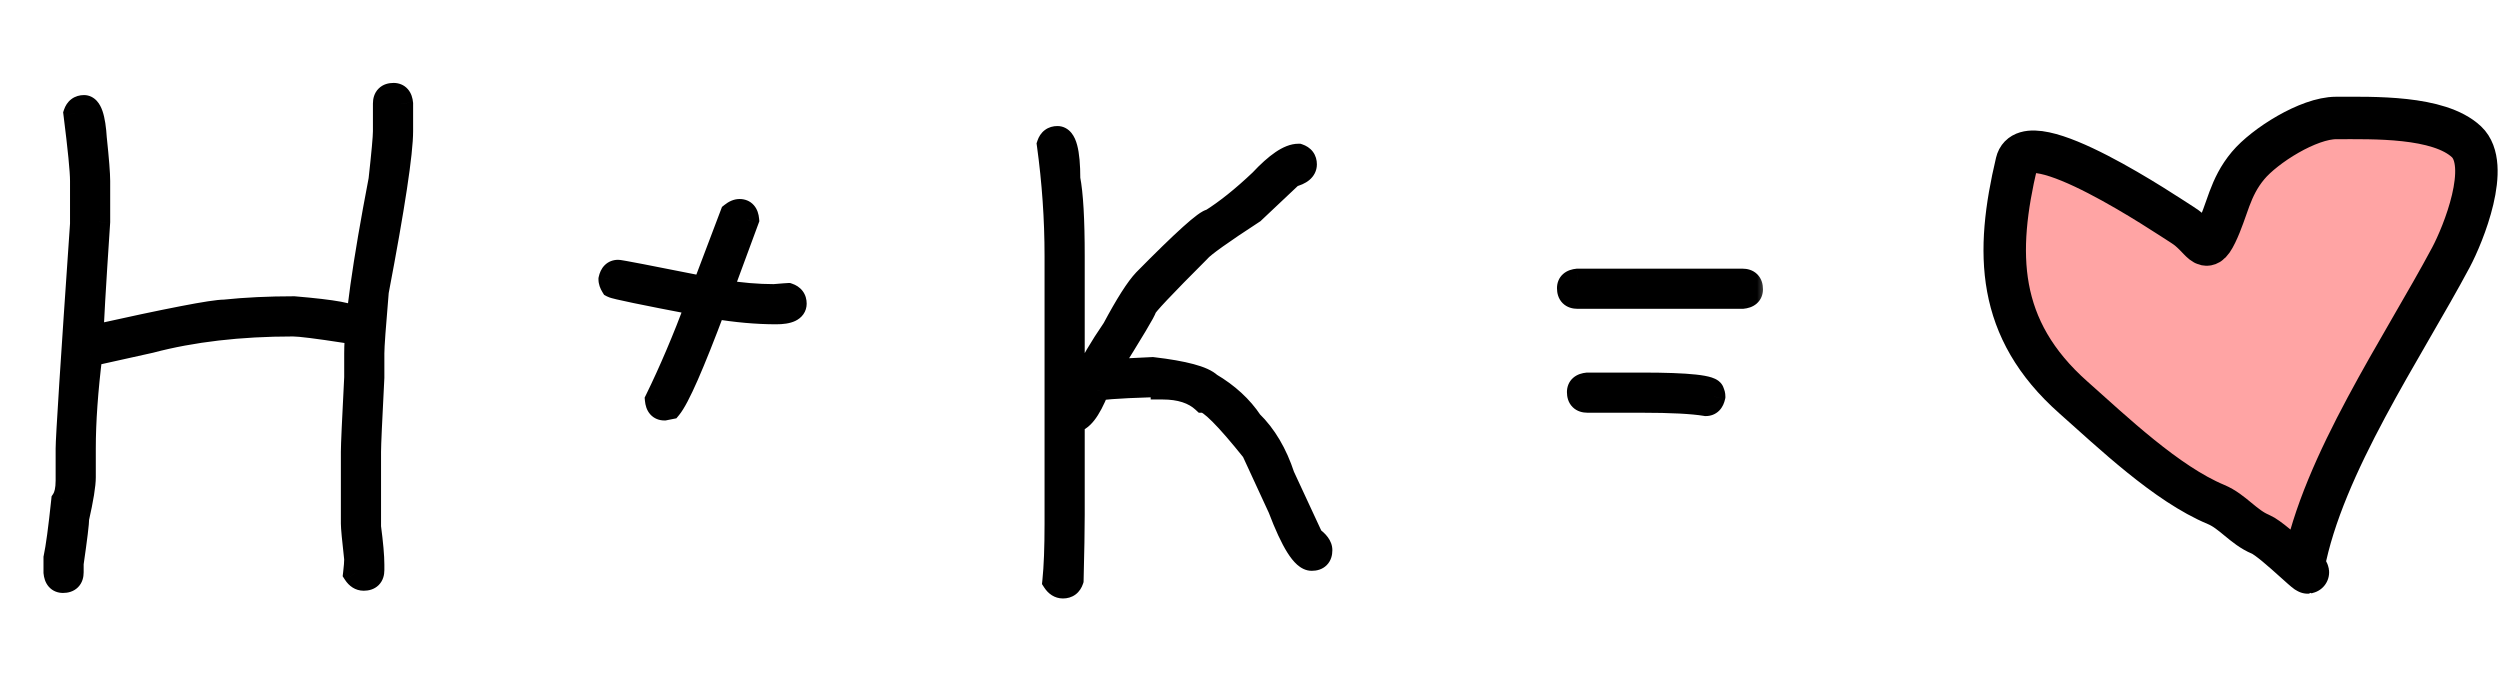 <?xml version="1.0" encoding="UTF-8"?> <svg xmlns="http://www.w3.org/2000/svg" width="106" height="29" viewBox="0 0 106 29" fill="none"><mask id="path-1-outside-1_5418_8180" maskUnits="userSpaceOnUse" x="1" y="3" width="74" height="23" fill="black"><rect fill="white" x="1" y="3" width="74" height="23"></rect><path d="M16.688 4.016C16.883 4.016 16.992 4.141 17.016 4.391V5.562C17.016 6.484 16.672 8.75 15.984 12.359C15.859 13.82 15.797 14.695 15.797 14.984V16.016C15.703 17.828 15.656 18.875 15.656 19.156V22.344C15.75 23.055 15.797 23.586 15.797 23.938V24.172C15.797 24.422 15.672 24.547 15.422 24.547C15.273 24.547 15.148 24.469 15.047 24.312C15.078 24.047 15.094 23.844 15.094 23.703C15 22.867 14.953 22.367 14.953 22.203V19.156C14.953 18.875 15 17.828 15.094 16.016V14.984C15.094 13.664 15.438 11.211 16.125 7.625C16.25 6.492 16.312 5.805 16.312 5.562V4.391C16.312 4.141 16.438 4.016 16.688 4.016ZM3.562 4.531C3.82 4.531 3.977 4.984 4.031 5.891C4.125 6.781 4.172 7.375 4.172 7.672V9.406C3.984 12.219 3.891 13.844 3.891 14.281H3.938C7.164 13.562 9.023 13.203 9.516 13.203C10.414 13.109 11.398 13.062 12.469 13.062C14.156 13.203 15 13.359 15 13.531C15.031 13.586 15.047 13.648 15.047 13.719C15.047 13.914 14.922 14.023 14.672 14.047C13.461 13.859 12.711 13.766 12.422 13.766C10.164 13.766 8.148 14 6.375 14.469L3.844 15.031C3.656 16.547 3.562 17.875 3.562 19.016V20.234C3.562 20.562 3.469 21.141 3.281 21.969C3.281 22.172 3.203 22.812 3.047 23.891V24.266C3.047 24.516 2.922 24.641 2.672 24.641C2.477 24.641 2.367 24.516 2.344 24.266V23.656C2.438 23.227 2.547 22.414 2.672 21.219C2.797 21.031 2.859 20.75 2.859 20.375V19.016C2.859 18.562 3.062 15.391 3.469 9.5V7.672C3.469 7.25 3.375 6.297 3.188 4.812C3.25 4.625 3.375 4.531 3.562 4.531ZM31.359 8.938C31.555 8.938 31.664 9.062 31.688 9.312L30.562 12.359H30.609C31.391 12.484 32.125 12.547 32.812 12.547C33.203 12.516 33.406 12.5 33.422 12.5C33.609 12.562 33.703 12.688 33.703 12.875C33.703 13.125 33.438 13.25 32.906 13.25C32.094 13.25 31.219 13.172 30.281 13.016C29.367 15.453 28.742 16.875 28.406 17.281L28.172 17.328C27.977 17.328 27.867 17.203 27.844 16.953C28.43 15.758 29.008 14.398 29.578 12.875C27.289 12.438 26.086 12.188 25.969 12.125C25.906 12.023 25.875 11.93 25.875 11.844C25.922 11.625 26.031 11.516 26.203 11.516C26.289 11.516 27.508 11.75 29.859 12.219V12.172L31.031 9.078C31.148 8.984 31.258 8.938 31.359 8.938ZM44.836 5.844C45.148 5.844 45.305 6.422 45.305 7.578C45.43 8.219 45.492 9.312 45.492 10.859V16.953H45.539C45.664 16.711 45.727 16.555 45.727 16.484C45.633 16.453 45.586 16.359 45.586 16.203C45.586 16.008 45.711 15.898 45.961 15.875H46.102C46.281 15.43 46.656 14.789 47.227 13.953C47.781 12.914 48.219 12.227 48.539 11.891C50.203 10.203 51.141 9.359 51.352 9.359C52 8.953 52.703 8.391 53.461 7.672C54.133 6.953 54.664 6.594 55.055 6.594C55.242 6.656 55.336 6.781 55.336 6.969C55.336 7.188 55.148 7.344 54.773 7.438C53.781 8.367 53.234 8.883 53.133 8.984C51.789 9.859 51.023 10.406 50.836 10.625C49.32 12.141 48.555 12.953 48.539 13.062C48.539 13.148 48.008 14.039 46.945 15.734L48.867 15.641C50.203 15.797 51.016 16.016 51.305 16.297C52.047 16.734 52.625 17.266 53.039 17.891C53.633 18.469 54.086 19.234 54.398 20.188L55.617 22.812C55.867 22.992 55.992 23.164 55.992 23.328C55.992 23.578 55.867 23.703 55.617 23.703C55.258 23.703 54.805 22.984 54.258 21.547L53.133 19.109C52.008 17.703 51.305 17 51.023 17C50.617 16.625 50.039 16.438 49.289 16.438C49.289 16.391 49.148 16.359 48.867 16.344C47.305 16.391 46.523 16.453 46.523 16.531C46.172 17.406 45.828 17.844 45.492 17.844V21.828C45.492 22.445 45.477 23.367 45.445 24.594C45.383 24.781 45.258 24.875 45.07 24.875C44.922 24.875 44.797 24.797 44.695 24.641C44.758 24.039 44.789 23.227 44.789 22.203V10.859C44.789 9.281 44.68 7.703 44.461 6.125C44.523 5.938 44.648 5.844 44.836 5.844ZM66.891 11.891H73.875C74.125 11.891 74.25 12.016 74.25 12.266C74.25 12.461 74.125 12.57 73.875 12.594H66.891C66.641 12.594 66.516 12.469 66.516 12.219C66.516 12.023 66.641 11.914 66.891 11.891ZM67.312 16.297H69.609C71.609 16.297 72.609 16.406 72.609 16.625C72.641 16.68 72.656 16.742 72.656 16.812C72.609 17.031 72.5 17.141 72.328 17.141C71.758 17.047 70.852 17 69.609 17H67.312C67.062 17 66.938 16.875 66.938 16.625C66.938 16.43 67.062 16.32 67.312 16.297Z"></path></mask><path d="M16.688 4.016C16.883 4.016 16.992 4.141 17.016 4.391V5.562C17.016 6.484 16.672 8.75 15.984 12.359C15.859 13.82 15.797 14.695 15.797 14.984V16.016C15.703 17.828 15.656 18.875 15.656 19.156V22.344C15.75 23.055 15.797 23.586 15.797 23.938V24.172C15.797 24.422 15.672 24.547 15.422 24.547C15.273 24.547 15.148 24.469 15.047 24.312C15.078 24.047 15.094 23.844 15.094 23.703C15 22.867 14.953 22.367 14.953 22.203V19.156C14.953 18.875 15 17.828 15.094 16.016V14.984C15.094 13.664 15.438 11.211 16.125 7.625C16.25 6.492 16.312 5.805 16.312 5.562V4.391C16.312 4.141 16.438 4.016 16.688 4.016ZM3.562 4.531C3.82 4.531 3.977 4.984 4.031 5.891C4.125 6.781 4.172 7.375 4.172 7.672V9.406C3.984 12.219 3.891 13.844 3.891 14.281H3.938C7.164 13.562 9.023 13.203 9.516 13.203C10.414 13.109 11.398 13.062 12.469 13.062C14.156 13.203 15 13.359 15 13.531C15.031 13.586 15.047 13.648 15.047 13.719C15.047 13.914 14.922 14.023 14.672 14.047C13.461 13.859 12.711 13.766 12.422 13.766C10.164 13.766 8.148 14 6.375 14.469L3.844 15.031C3.656 16.547 3.562 17.875 3.562 19.016V20.234C3.562 20.562 3.469 21.141 3.281 21.969C3.281 22.172 3.203 22.812 3.047 23.891V24.266C3.047 24.516 2.922 24.641 2.672 24.641C2.477 24.641 2.367 24.516 2.344 24.266V23.656C2.438 23.227 2.547 22.414 2.672 21.219C2.797 21.031 2.859 20.75 2.859 20.375V19.016C2.859 18.562 3.062 15.391 3.469 9.5V7.672C3.469 7.25 3.375 6.297 3.188 4.812C3.25 4.625 3.375 4.531 3.562 4.531ZM31.359 8.938C31.555 8.938 31.664 9.062 31.688 9.312L30.562 12.359H30.609C31.391 12.484 32.125 12.547 32.812 12.547C33.203 12.516 33.406 12.5 33.422 12.5C33.609 12.562 33.703 12.688 33.703 12.875C33.703 13.125 33.438 13.25 32.906 13.25C32.094 13.25 31.219 13.172 30.281 13.016C29.367 15.453 28.742 16.875 28.406 17.281L28.172 17.328C27.977 17.328 27.867 17.203 27.844 16.953C28.43 15.758 29.008 14.398 29.578 12.875C27.289 12.438 26.086 12.188 25.969 12.125C25.906 12.023 25.875 11.93 25.875 11.844C25.922 11.625 26.031 11.516 26.203 11.516C26.289 11.516 27.508 11.75 29.859 12.219V12.172L31.031 9.078C31.148 8.984 31.258 8.938 31.359 8.938ZM44.836 5.844C45.148 5.844 45.305 6.422 45.305 7.578C45.43 8.219 45.492 9.312 45.492 10.859V16.953H45.539C45.664 16.711 45.727 16.555 45.727 16.484C45.633 16.453 45.586 16.359 45.586 16.203C45.586 16.008 45.711 15.898 45.961 15.875H46.102C46.281 15.43 46.656 14.789 47.227 13.953C47.781 12.914 48.219 12.227 48.539 11.891C50.203 10.203 51.141 9.359 51.352 9.359C52 8.953 52.703 8.391 53.461 7.672C54.133 6.953 54.664 6.594 55.055 6.594C55.242 6.656 55.336 6.781 55.336 6.969C55.336 7.188 55.148 7.344 54.773 7.438C53.781 8.367 53.234 8.883 53.133 8.984C51.789 9.859 51.023 10.406 50.836 10.625C49.32 12.141 48.555 12.953 48.539 13.062C48.539 13.148 48.008 14.039 46.945 15.734L48.867 15.641C50.203 15.797 51.016 16.016 51.305 16.297C52.047 16.734 52.625 17.266 53.039 17.891C53.633 18.469 54.086 19.234 54.398 20.188L55.617 22.812C55.867 22.992 55.992 23.164 55.992 23.328C55.992 23.578 55.867 23.703 55.617 23.703C55.258 23.703 54.805 22.984 54.258 21.547L53.133 19.109C52.008 17.703 51.305 17 51.023 17C50.617 16.625 50.039 16.438 49.289 16.438C49.289 16.391 49.148 16.359 48.867 16.344C47.305 16.391 46.523 16.453 46.523 16.531C46.172 17.406 45.828 17.844 45.492 17.844V21.828C45.492 22.445 45.477 23.367 45.445 24.594C45.383 24.781 45.258 24.875 45.07 24.875C44.922 24.875 44.797 24.797 44.695 24.641C44.758 24.039 44.789 23.227 44.789 22.203V10.859C44.789 9.281 44.68 7.703 44.461 6.125C44.523 5.938 44.648 5.844 44.836 5.844ZM66.891 11.891H73.875C74.125 11.891 74.25 12.016 74.25 12.266C74.25 12.461 74.125 12.57 73.875 12.594H66.891C66.641 12.594 66.516 12.469 66.516 12.219C66.516 12.023 66.641 11.914 66.891 11.891ZM67.312 16.297H69.609C71.609 16.297 72.609 16.406 72.609 16.625C72.641 16.68 72.656 16.742 72.656 16.812C72.609 17.031 72.5 17.141 72.328 17.141C71.758 17.047 70.852 17 69.609 17H67.312C67.062 17 66.938 16.875 66.938 16.625C66.938 16.43 67.062 16.32 67.312 16.297Z" fill="black"></path><path d="M17.016 4.391H17.516V4.367L17.513 4.344L17.016 4.391ZM15.984 12.359L15.493 12.266L15.488 12.291L15.486 12.317L15.984 12.359ZM15.797 16.016L16.296 16.041L16.297 16.029V16.016H15.797ZM15.656 22.344H15.156V22.377L15.161 22.409L15.656 22.344ZM15.047 24.312L14.55 24.254L14.529 24.433L14.628 24.585L15.047 24.312ZM15.094 23.703H15.594V23.675L15.591 23.647L15.094 23.703ZM15.094 16.016L15.593 16.041L15.594 16.029V16.016H15.094ZM16.125 7.625L16.616 7.719L16.62 7.7L16.622 7.68L16.125 7.625ZM4.031 5.891L3.532 5.921L3.533 5.932L3.534 5.943L4.031 5.891ZM4.172 9.406L4.671 9.44L4.672 9.423V9.406H4.172ZM3.891 14.281H3.391V14.781H3.891V14.281ZM3.938 14.281V14.781H3.993L4.046 14.769L3.938 14.281ZM9.516 13.203V13.703H9.542L9.568 13.7L9.516 13.203ZM12.469 13.062L12.51 12.564L12.489 12.562H12.469V13.062ZM15 13.531H14.5V13.664L14.566 13.779L15 13.531ZM14.672 14.047L14.595 14.541L14.657 14.55L14.719 14.545L14.672 14.047ZM6.375 14.469L6.483 14.957L6.493 14.955L6.503 14.952L6.375 14.469ZM3.844 15.031L3.735 14.543L3.391 14.62L3.348 14.97L3.844 15.031ZM3.281 21.969L2.794 21.858L2.781 21.913V21.969H3.281ZM3.047 23.891L2.552 23.819L2.547 23.855V23.891H3.047ZM2.344 24.266H1.844V24.289L1.846 24.312L2.344 24.266ZM2.344 23.656L1.855 23.55L1.844 23.602V23.656H2.344ZM2.672 21.219L2.256 20.941L2.187 21.044L2.175 21.167L2.672 21.219ZM3.469 9.5L3.968 9.534L3.969 9.517V9.5H3.469ZM3.188 4.812L2.713 4.654L2.677 4.762L2.691 4.875L3.188 4.812ZM16.688 4.516C16.683 4.516 16.66 4.515 16.628 4.502C16.594 4.488 16.563 4.465 16.54 4.439C16.498 4.391 16.511 4.366 16.518 4.437L17.513 4.344C17.497 4.165 17.443 3.953 17.292 3.78C17.126 3.59 16.901 3.516 16.688 3.516V4.516ZM16.516 4.391V5.562H17.516V4.391H16.516ZM16.516 5.562C16.516 6.426 16.184 8.639 15.493 12.266L16.476 12.453C17.16 8.861 17.516 6.542 17.516 5.562H16.516ZM15.486 12.317C15.362 13.767 15.297 14.668 15.297 14.984H16.297C16.297 14.722 16.357 13.874 16.483 12.402L15.486 12.317ZM15.297 14.984V16.016H16.297V14.984H15.297ZM15.297 15.99C15.204 17.794 15.156 18.858 15.156 19.156H16.156C16.156 18.892 16.202 17.863 16.296 16.041L15.297 15.99ZM15.156 19.156V22.344H16.156V19.156H15.156ZM15.161 22.409C15.254 23.116 15.297 23.62 15.297 23.938H16.297C16.297 23.552 16.246 22.994 16.152 22.278L15.161 22.409ZM15.297 23.938V24.172H16.297V23.938H15.297ZM15.297 24.172C15.297 24.22 15.285 24.164 15.35 24.1C15.414 24.035 15.47 24.047 15.422 24.047V25.047C15.624 25.047 15.867 24.996 16.057 24.807C16.246 24.617 16.297 24.374 16.297 24.172H15.297ZM15.422 24.047C15.429 24.047 15.44 24.048 15.452 24.052C15.465 24.055 15.475 24.06 15.482 24.064C15.495 24.073 15.487 24.073 15.466 24.04L14.628 24.585C14.795 24.842 15.06 25.047 15.422 25.047V24.047ZM15.543 24.371C15.575 24.1 15.594 23.873 15.594 23.703H14.594C14.594 23.814 14.581 23.994 14.55 24.254L15.543 24.371ZM15.591 23.647C15.495 22.797 15.453 22.332 15.453 22.203H14.453C14.453 22.402 14.505 22.938 14.597 23.759L15.591 23.647ZM15.453 22.203V19.156H14.453V22.203H15.453ZM15.453 19.156C15.453 18.892 15.499 17.863 15.593 16.041L14.594 15.99C14.501 17.794 14.453 18.858 14.453 19.156H15.453ZM15.594 16.016V14.984H14.594V16.016H15.594ZM15.594 14.984C15.594 13.719 15.928 11.31 16.616 7.719L15.634 7.531C14.947 11.112 14.594 13.61 14.594 14.984H15.594ZM16.622 7.68C16.745 6.56 16.812 5.839 16.812 5.562H15.812C15.812 5.77 15.755 6.424 15.628 7.57L16.622 7.68ZM16.812 5.562V4.391H15.812V5.562H16.812ZM16.812 4.391C16.812 4.343 16.824 4.399 16.76 4.463C16.695 4.527 16.64 4.516 16.688 4.516V3.516C16.485 3.516 16.242 3.566 16.053 3.756C15.863 3.945 15.812 4.189 15.812 4.391H16.812ZM3.562 5.031C3.46 5.031 3.391 4.979 3.368 4.954C3.355 4.939 3.372 4.953 3.4 5.034C3.456 5.195 3.506 5.48 3.532 5.921L4.53 5.861C4.502 5.395 4.446 5 4.346 4.708C4.296 4.563 4.222 4.406 4.106 4.279C3.979 4.14 3.794 4.031 3.562 4.031V5.031ZM3.534 5.943C3.628 6.838 3.672 7.406 3.672 7.672H4.672C4.672 7.344 4.622 6.724 4.529 5.838L3.534 5.943ZM3.672 7.672V9.406H4.672V7.672H3.672ZM3.673 9.373C3.486 12.174 3.391 13.822 3.391 14.281H4.391C4.391 13.865 4.483 12.263 4.671 9.44L3.673 9.373ZM3.891 14.781H3.938V13.781H3.891V14.781ZM4.046 14.769C5.658 14.41 6.924 14.142 7.847 13.964C8.793 13.781 9.328 13.703 9.516 13.703V12.703C9.211 12.703 8.57 12.805 7.657 12.982C6.721 13.163 5.444 13.433 3.829 13.793L4.046 14.769ZM9.568 13.7C10.446 13.609 11.413 13.562 12.469 13.562V12.562C11.384 12.562 10.382 12.61 9.464 12.706L9.568 13.7ZM12.427 13.561C13.267 13.631 13.88 13.703 14.276 13.777C14.478 13.814 14.6 13.848 14.661 13.871C14.694 13.884 14.68 13.883 14.649 13.859C14.624 13.839 14.5 13.732 14.5 13.531H15.5C15.5 13.288 15.349 13.138 15.272 13.076C15.188 13.01 15.095 12.967 15.023 12.939C14.873 12.881 14.678 12.834 14.458 12.793C14.011 12.711 13.358 12.635 12.51 12.564L12.427 13.561ZM14.566 13.779C14.558 13.766 14.553 13.752 14.55 13.74C14.547 13.729 14.547 13.721 14.547 13.719H15.547C15.547 13.572 15.513 13.422 15.434 13.283L14.566 13.779ZM14.547 13.719C14.547 13.714 14.548 13.692 14.561 13.659C14.575 13.625 14.597 13.594 14.624 13.571C14.672 13.529 14.696 13.542 14.625 13.549L14.719 14.545C14.898 14.528 15.11 14.475 15.282 14.324C15.473 14.157 15.547 13.933 15.547 13.719H14.547ZM14.748 13.553C13.553 13.368 12.758 13.266 12.422 13.266V14.266C12.663 14.266 13.369 14.351 14.595 14.541L14.748 13.553ZM12.422 13.266C10.13 13.266 8.071 13.503 6.247 13.985L6.503 14.952C8.226 14.497 10.198 14.266 12.422 14.266V13.266ZM6.267 13.981L3.735 14.543L3.952 15.519L6.483 14.957L6.267 13.981ZM3.348 14.97C3.158 16.5 3.062 17.849 3.062 19.016H4.062C4.062 17.901 4.154 16.594 4.34 15.093L3.348 14.97ZM3.062 19.016V20.234H4.062V19.016H3.062ZM3.062 20.234C3.062 20.5 2.982 21.027 2.794 21.858L3.769 22.079C3.956 21.254 4.062 20.625 4.062 20.234H3.062ZM2.781 21.969C2.781 22.126 2.711 22.721 2.552 23.819L3.542 23.962C3.695 22.904 3.781 22.218 3.781 21.969H2.781ZM2.547 23.891V24.266H3.547V23.891H2.547ZM2.547 24.266C2.547 24.314 2.535 24.258 2.6 24.193C2.664 24.129 2.72 24.141 2.672 24.141V25.141C2.874 25.141 3.117 25.09 3.307 24.9C3.496 24.711 3.547 24.468 3.547 24.266H2.547ZM2.672 24.141C2.676 24.141 2.699 24.141 2.731 24.155C2.765 24.169 2.796 24.191 2.82 24.218C2.861 24.265 2.848 24.29 2.842 24.219L1.846 24.312C1.863 24.491 1.916 24.703 2.067 24.876C2.234 25.067 2.458 25.141 2.672 25.141V24.141ZM2.844 24.266V23.656H1.844V24.266H2.844ZM2.832 23.763C2.933 23.302 3.044 22.463 3.169 21.271L2.175 21.167C2.049 22.365 1.942 23.151 1.855 23.55L2.832 23.763ZM3.088 21.496C3.293 21.188 3.359 20.79 3.359 20.375H2.359C2.359 20.71 2.301 20.874 2.256 20.941L3.088 21.496ZM3.359 20.375V19.016H2.359V20.375H3.359ZM3.359 19.016C3.359 18.585 3.56 15.442 3.968 9.534L2.97 9.466C2.565 15.34 2.359 18.54 2.359 19.016H3.359ZM3.969 9.5V7.672H2.969V9.5H3.969ZM3.969 7.672C3.969 7.212 3.87 6.225 3.684 4.75L2.691 4.875C2.88 6.369 2.969 7.288 2.969 7.672H3.969ZM3.662 4.971C3.669 4.948 3.666 4.973 3.628 5.002C3.61 5.015 3.592 5.023 3.577 5.028C3.563 5.032 3.557 5.031 3.562 5.031V4.031C3.383 4.031 3.193 4.078 3.028 4.202C2.865 4.324 2.768 4.49 2.713 4.654L3.662 4.971ZM31.688 9.312L32.157 9.486L32.196 9.379L32.185 9.266L31.688 9.312ZM30.562 12.359L30.093 12.186L29.845 12.859H30.562V12.359ZM30.609 12.359L30.688 11.866L30.649 11.859H30.609V12.359ZM32.812 12.547V13.047H32.833L32.852 13.045L32.812 12.547ZM33.422 12.5L33.58 12.026L33.503 12H33.422V12.5ZM30.281 13.016L30.363 12.522L29.958 12.455L29.813 12.84L30.281 13.016ZM28.406 17.281L28.504 17.771L28.678 17.737L28.792 17.6L28.406 17.281ZM28.172 17.328V17.828H28.221L28.27 17.818L28.172 17.328ZM27.844 16.953L27.395 16.733L27.333 16.86L27.346 17L27.844 16.953ZM29.578 12.875L30.046 13.05L30.254 12.495L29.672 12.384L29.578 12.875ZM25.969 12.125L25.543 12.387L25.614 12.502L25.733 12.566L25.969 12.125ZM25.875 11.844L25.386 11.739L25.375 11.791V11.844H25.875ZM29.859 12.219L29.762 12.709L30.359 12.828V12.219H29.859ZM29.859 12.172L29.392 11.995L29.359 12.08V12.172H29.859ZM31.031 9.078L30.719 8.688L30.612 8.773L30.564 8.901L31.031 9.078ZM31.359 9.438C31.355 9.438 31.332 9.437 31.3 9.424C31.266 9.409 31.235 9.387 31.212 9.361C31.17 9.313 31.183 9.288 31.19 9.359L32.185 9.266C32.169 9.087 32.115 8.875 31.964 8.702C31.798 8.512 31.573 8.438 31.359 8.438V9.438ZM31.218 9.139L30.093 12.186L31.032 12.533L32.157 9.486L31.218 9.139ZM30.562 12.859H30.609V11.859H30.562V12.859ZM30.53 12.853C31.334 12.982 32.095 13.047 32.812 13.047V12.047C32.155 12.047 31.447 11.987 30.688 11.866L30.53 12.853ZM32.852 13.045C33.047 13.03 33.195 13.018 33.296 13.01C33.347 13.006 33.385 13.004 33.411 13.002C33.424 13.001 33.433 13 33.438 13C33.452 12.999 33.439 13 33.422 13V12C33.389 12 33.303 12.007 33.219 12.013C33.117 12.021 32.968 12.033 32.773 12.049L32.852 13.045ZM33.264 12.974C33.287 12.982 33.261 12.979 33.233 12.941C33.219 12.923 33.211 12.905 33.207 12.89C33.203 12.876 33.203 12.87 33.203 12.875H34.203C34.203 12.695 34.157 12.506 34.033 12.341C33.91 12.178 33.745 12.081 33.58 12.026L33.264 12.974ZM33.203 12.875C33.203 12.844 33.213 12.795 33.245 12.75C33.274 12.71 33.301 12.699 33.291 12.704C33.28 12.709 33.246 12.722 33.177 12.733C33.11 12.743 33.021 12.75 32.906 12.75V13.75C33.195 13.75 33.483 13.719 33.717 13.609C33.84 13.551 33.966 13.462 34.061 13.328C34.16 13.189 34.203 13.031 34.203 12.875H33.203ZM32.906 12.75C32.126 12.75 31.278 12.675 30.363 12.522L30.199 13.509C31.159 13.669 32.062 13.75 32.906 13.75V12.75ZM29.813 12.84C29.357 14.055 28.976 15.01 28.669 15.709C28.352 16.43 28.137 16.822 28.021 16.963L28.792 17.6C29.011 17.334 29.277 16.812 29.585 16.111C29.902 15.388 30.291 14.414 30.749 13.191L29.813 12.84ZM28.308 16.791L28.074 16.838L28.27 17.818L28.504 17.771L28.308 16.791ZM28.172 16.828C28.176 16.828 28.199 16.829 28.231 16.842C28.265 16.856 28.296 16.879 28.32 16.905C28.361 16.953 28.348 16.977 28.342 16.907L27.346 17C27.363 17.179 27.416 17.391 27.567 17.564C27.734 17.754 27.958 17.828 28.172 17.828V16.828ZM28.293 17.173C28.887 15.96 29.472 14.586 30.046 13.05L29.11 12.7C28.544 14.211 27.972 15.555 27.395 16.733L28.293 17.173ZM29.672 12.384C28.528 12.165 27.658 11.994 27.061 11.87C26.762 11.808 26.534 11.758 26.375 11.72C26.296 11.702 26.238 11.687 26.199 11.676C26.141 11.66 26.163 11.662 26.204 11.684L25.733 12.566C25.804 12.604 25.889 12.627 25.928 12.639C25.986 12.655 26.06 12.673 26.145 12.694C26.317 12.734 26.555 12.786 26.857 12.849C27.463 12.975 28.339 13.147 29.484 13.366L29.672 12.384ZM26.395 11.863C26.38 11.838 26.374 11.824 26.373 11.82C26.372 11.817 26.375 11.826 26.375 11.844H25.375C25.375 12.051 25.45 12.236 25.543 12.387L26.395 11.863ZM26.364 11.948C26.376 11.893 26.383 11.914 26.346 11.951C26.325 11.972 26.298 11.99 26.267 12.002C26.237 12.014 26.214 12.016 26.203 12.016V11.016C26.001 11.016 25.798 11.085 25.639 11.244C25.492 11.391 25.421 11.575 25.386 11.739L26.364 11.948ZM26.203 12.016C26.165 12.016 26.147 12.01 26.21 12.02C26.251 12.027 26.311 12.037 26.392 12.052C26.552 12.08 26.783 12.124 27.087 12.182C27.695 12.299 28.586 12.475 29.762 12.709L29.957 11.728C28.781 11.494 27.887 11.318 27.276 11.2C26.971 11.142 26.735 11.097 26.568 11.067C26.486 11.053 26.418 11.041 26.367 11.033C26.337 11.028 26.263 11.016 26.203 11.016V12.016ZM30.359 12.219V12.172H29.359V12.219H30.359ZM30.327 12.349L31.499 9.255L30.564 8.901L29.392 11.995L30.327 12.349ZM31.344 9.469C31.376 9.443 31.394 9.434 31.398 9.432C31.401 9.431 31.387 9.438 31.359 9.438V8.438C31.101 8.438 30.884 8.556 30.719 8.688L31.344 9.469ZM45.305 7.578H44.805V7.626L44.814 7.674L45.305 7.578ZM45.492 16.953H44.992V17.453H45.492V16.953ZM45.539 16.953V17.453H45.844L45.983 17.182L45.539 16.953ZM45.727 16.484H46.227V16.124L45.885 16.01L45.727 16.484ZM45.961 15.875V15.375H45.938L45.914 15.377L45.961 15.875ZM46.102 15.875V16.375H46.439L46.565 16.062L46.102 15.875ZM47.227 13.953L47.64 14.235L47.655 14.213L47.668 14.189L47.227 13.953ZM48.539 11.891L48.183 11.54L48.177 11.546L48.539 11.891ZM51.352 9.359V9.859H51.495L51.617 9.783L51.352 9.359ZM53.461 7.672L53.805 8.035L53.816 8.024L53.826 8.013L53.461 7.672ZM55.055 6.594L55.213 6.119L55.136 6.094H55.055V6.594ZM54.773 7.438L54.652 6.952L54.526 6.984L54.432 7.073L54.773 7.438ZM53.133 8.984L53.406 9.403L53.449 9.375L53.486 9.338L53.133 8.984ZM50.836 10.625L51.19 10.979L51.203 10.965L51.216 10.95L50.836 10.625ZM48.539 13.062L48.044 12.992L48.039 13.027V13.062H48.539ZM46.945 15.734L46.522 15.469L46.013 16.28L46.97 16.234L46.945 15.734ZM48.867 15.641L48.925 15.144L48.884 15.139L48.843 15.141L48.867 15.641ZM51.305 16.297L50.956 16.655L50.999 16.697L51.051 16.728L51.305 16.297ZM53.039 17.891L52.622 18.167L52.652 18.212L52.69 18.249L53.039 17.891ZM54.398 20.188L53.923 20.343L53.932 20.371L53.945 20.398L54.398 20.188ZM55.617 22.812L55.164 23.023L55.219 23.142L55.325 23.218L55.617 22.812ZM54.258 21.547L54.725 21.369L54.719 21.353L54.712 21.337L54.258 21.547ZM53.133 19.109L53.587 18.9L53.561 18.845L53.523 18.797L53.133 19.109ZM51.023 17L50.684 17.367L50.828 17.5H51.023V17ZM49.289 16.438H48.789V16.938H49.289V16.438ZM48.867 16.344L48.895 15.845L48.874 15.843L48.852 15.844L48.867 16.344ZM46.523 16.531L46.987 16.718L47.023 16.628V16.531H46.523ZM45.492 17.844V17.344H44.992V17.844H45.492ZM45.445 24.594L45.92 24.752L45.943 24.681L45.945 24.607L45.445 24.594ZM44.695 24.641L44.198 24.589L44.18 24.765L44.276 24.913L44.695 24.641ZM44.461 6.125L43.987 5.967L43.95 6.078L43.966 6.194L44.461 6.125ZM44.836 6.344C44.734 6.344 44.669 6.287 44.653 6.267C44.648 6.262 44.674 6.294 44.705 6.408C44.765 6.631 44.805 7.011 44.805 7.578H45.805C45.805 6.989 45.766 6.501 45.67 6.147C45.623 5.971 45.551 5.787 45.429 5.637C45.296 5.473 45.094 5.344 44.836 5.344V6.344ZM44.814 7.674C44.929 8.262 44.992 9.313 44.992 10.859H45.992C45.992 9.312 45.931 8.175 45.795 7.482L44.814 7.674ZM44.992 10.859V16.953H45.992V10.859H44.992ZM45.492 17.453H45.539V16.453H45.492V17.453ZM45.983 17.182C46.049 17.055 46.104 16.939 46.144 16.84C46.175 16.763 46.227 16.626 46.227 16.484H45.227C45.227 16.437 45.236 16.41 45.233 16.42C45.232 16.425 45.227 16.44 45.215 16.469C45.193 16.526 45.154 16.609 45.095 16.724L45.983 17.182ZM45.885 16.01C45.922 16.023 45.962 16.044 45.997 16.076C46.032 16.107 46.055 16.14 46.068 16.167C46.092 16.215 46.086 16.239 46.086 16.203H45.086C45.086 16.428 45.16 16.822 45.568 16.959L45.885 16.01ZM46.086 16.203C46.086 16.207 46.085 16.23 46.072 16.262C46.058 16.297 46.035 16.328 46.009 16.351C45.961 16.393 45.937 16.38 46.008 16.373L45.914 15.377C45.735 15.394 45.523 15.447 45.35 15.598C45.16 15.765 45.086 15.989 45.086 16.203H46.086ZM45.961 16.375H46.102V15.375H45.961V16.375ZM46.565 16.062C46.724 15.67 47.072 15.066 47.64 14.235L46.813 13.671C46.24 14.512 45.839 15.19 45.638 15.688L46.565 16.062ZM47.668 14.189C48.224 13.147 48.633 12.516 48.901 12.236L48.177 11.546C47.804 11.937 47.339 12.681 46.785 13.718L47.668 14.189ZM48.895 12.242C49.725 11.4 50.367 10.776 50.825 10.364C51.055 10.157 51.229 10.011 51.353 9.921C51.416 9.874 51.455 9.85 51.475 9.839C51.515 9.818 51.458 9.859 51.352 9.859V8.859C51.192 8.859 51.06 8.927 51.002 8.958C50.924 9 50.842 9.055 50.761 9.115C50.598 9.235 50.395 9.406 50.156 9.621C49.676 10.053 49.017 10.694 48.183 11.54L48.895 12.242ZM51.617 9.783C52.302 9.354 53.031 8.769 53.805 8.035L53.117 7.309C52.375 8.013 51.698 8.552 51.086 8.936L51.617 9.783ZM53.826 8.013C54.149 7.668 54.421 7.428 54.643 7.277C54.874 7.121 55.005 7.094 55.055 7.094V6.094C54.714 6.094 54.383 6.246 54.083 6.449C53.775 6.658 53.445 6.957 53.096 7.33L53.826 8.013ZM54.897 7.068C54.919 7.076 54.894 7.072 54.866 7.034C54.852 7.017 54.844 6.998 54.839 6.984C54.835 6.97 54.836 6.963 54.836 6.969H55.836C55.836 6.789 55.79 6.6 55.666 6.434C55.543 6.271 55.377 6.174 55.213 6.119L54.897 7.068ZM54.836 6.969C54.836 6.949 54.841 6.923 54.854 6.897C54.866 6.873 54.878 6.864 54.875 6.866C54.872 6.869 54.855 6.881 54.816 6.899C54.778 6.916 54.725 6.934 54.652 6.952L54.895 7.923C55.117 7.867 55.34 7.78 55.515 7.634C55.708 7.473 55.836 7.245 55.836 6.969H54.836ZM54.432 7.073C53.444 7.998 52.888 8.522 52.779 8.631L53.486 9.338C53.58 9.244 54.118 8.737 55.115 7.802L54.432 7.073ZM52.86 8.565C52.186 9.004 51.651 9.364 51.26 9.644C50.889 9.909 50.597 10.135 50.456 10.3L51.216 10.95C51.262 10.896 51.447 10.739 51.841 10.458C52.216 10.19 52.736 9.839 53.406 9.403L52.86 8.565ZM50.482 10.271C49.724 11.03 49.149 11.616 48.761 12.028C48.568 12.233 48.416 12.4 48.31 12.525C48.258 12.587 48.21 12.646 48.173 12.698C48.154 12.724 48.133 12.756 48.114 12.791C48.101 12.813 48.059 12.89 48.044 12.992L49.034 13.133C49.027 13.185 49.012 13.223 49.006 13.239C48.998 13.258 48.991 13.271 48.988 13.276C48.982 13.287 48.98 13.289 48.987 13.279C49.001 13.26 49.028 13.225 49.073 13.172C49.162 13.067 49.299 12.915 49.489 12.714C49.867 12.313 50.433 11.735 51.19 10.979L50.482 10.271ZM48.039 13.062C48.039 13.008 48.048 12.968 48.052 12.954C48.056 12.937 48.06 12.925 48.062 12.92C48.065 12.912 48.066 12.911 48.06 12.922C48.05 12.944 48.032 12.981 48 13.039C47.939 13.152 47.843 13.318 47.711 13.539C47.449 13.979 47.052 14.622 46.522 15.469L47.369 16C47.901 15.151 48.301 14.501 48.57 14.051C48.704 13.827 48.807 13.648 48.879 13.517C48.914 13.452 48.945 13.393 48.968 13.342C48.979 13.318 48.992 13.288 49.004 13.256C49.009 13.242 49.039 13.162 49.039 13.062H48.039ZM46.97 16.234L48.892 16.14L48.843 15.141L46.921 15.235L46.97 16.234ZM48.809 16.137C49.465 16.214 49.975 16.304 50.349 16.405C50.744 16.511 50.91 16.61 50.956 16.655L51.653 15.938C51.411 15.702 51.026 15.551 50.608 15.439C50.169 15.321 49.605 15.223 48.925 15.144L48.809 16.137ZM51.051 16.728C51.737 17.132 52.256 17.614 52.622 18.167L53.456 17.614C52.994 16.918 52.356 16.336 51.559 15.866L51.051 16.728ZM52.69 18.249C53.215 18.76 53.631 19.451 53.923 20.343L54.874 20.032C54.541 19.018 54.05 18.177 53.388 17.532L52.69 18.249ZM53.945 20.398L55.164 23.023L56.071 22.602L54.852 19.977L53.945 20.398ZM55.325 23.218C55.425 23.29 55.474 23.342 55.494 23.37C55.513 23.396 55.492 23.379 55.492 23.328H56.492C56.492 22.905 56.182 22.602 55.909 22.407L55.325 23.218ZM55.492 23.328C55.492 23.376 55.48 23.32 55.545 23.256C55.609 23.192 55.665 23.203 55.617 23.203V24.203C55.819 24.203 56.063 24.152 56.252 23.963C56.441 23.774 56.492 23.53 56.492 23.328H55.492ZM55.617 23.203C55.699 23.203 55.717 23.243 55.661 23.194C55.609 23.148 55.531 23.057 55.431 22.897C55.231 22.58 54.995 22.077 54.725 21.369L53.791 21.725C54.068 22.454 54.332 23.029 54.585 23.431C54.711 23.631 54.848 23.809 54.999 23.943C55.147 24.074 55.356 24.203 55.617 24.203V23.203ZM54.712 21.337L53.587 18.9L52.679 19.319L53.804 21.756L54.712 21.337ZM53.523 18.797C52.957 18.089 52.486 17.545 52.115 17.174C51.931 16.989 51.759 16.836 51.604 16.725C51.474 16.632 51.264 16.5 51.023 16.5V17.5C50.923 17.5 50.906 17.456 51.023 17.539C51.114 17.604 51.241 17.714 51.408 17.881C51.74 18.213 52.184 18.724 52.742 19.422L53.523 18.797ZM51.363 16.633C50.835 16.146 50.119 15.938 49.289 15.938V16.938C49.959 16.938 50.399 17.104 50.684 17.367L51.363 16.633ZM49.789 16.438C49.789 16.141 49.565 16.001 49.505 15.968C49.425 15.924 49.343 15.902 49.292 15.891C49.181 15.866 49.042 15.853 48.895 15.845L48.84 16.843C48.973 16.85 49.046 16.86 49.075 16.867C49.094 16.871 49.065 16.867 49.02 16.842C48.996 16.829 48.945 16.797 48.895 16.737C48.841 16.671 48.789 16.567 48.789 16.438H49.789ZM48.852 15.844C48.069 15.867 47.473 15.895 47.069 15.927C46.87 15.943 46.704 15.961 46.581 15.983C46.524 15.994 46.451 16.009 46.382 16.035C46.351 16.047 46.288 16.073 46.225 16.122C46.169 16.166 46.023 16.3 46.023 16.531H47.023C47.023 16.753 46.884 16.877 46.84 16.911C46.789 16.951 46.745 16.967 46.738 16.97C46.718 16.977 46.718 16.975 46.758 16.968C46.831 16.955 46.958 16.939 47.149 16.924C47.527 16.894 48.103 16.867 48.882 16.843L48.852 15.844ZM46.059 16.345C45.891 16.764 45.738 17.042 45.609 17.207C45.47 17.383 45.429 17.344 45.492 17.344V18.344C45.891 18.344 46.19 18.086 46.395 17.825C46.61 17.552 46.804 17.173 46.987 16.718L46.059 16.345ZM44.992 17.844V21.828H45.992V17.844H44.992ZM44.992 21.828C44.992 22.439 44.977 23.355 44.946 24.581L45.945 24.607C45.976 23.379 45.992 22.452 45.992 21.828H44.992ZM44.971 24.436C44.963 24.459 44.967 24.433 45.005 24.405C45.023 24.391 45.041 24.383 45.056 24.378C45.069 24.374 45.076 24.375 45.07 24.375V25.375C45.25 25.375 45.439 25.329 45.605 25.205C45.768 25.082 45.865 24.916 45.92 24.752L44.971 24.436ZM45.07 24.375C45.078 24.375 45.088 24.376 45.101 24.38C45.113 24.383 45.123 24.388 45.13 24.392C45.144 24.401 45.136 24.401 45.114 24.368L44.276 24.913C44.443 25.17 44.709 25.375 45.07 25.375V24.375ZM45.193 24.692C45.258 24.066 45.289 23.234 45.289 22.203H44.289C44.289 23.219 44.258 24.012 44.198 24.589L45.193 24.692ZM45.289 22.203V10.859H44.289V22.203H45.289ZM45.289 10.859C45.289 9.258 45.178 7.657 44.956 6.056L43.966 6.194C44.181 7.749 44.289 9.304 44.289 10.859H45.289ZM44.935 6.283C44.943 6.26 44.94 6.286 44.902 6.314C44.884 6.327 44.865 6.336 44.851 6.34C44.837 6.344 44.831 6.344 44.836 6.344V5.344C44.656 5.344 44.467 5.39 44.302 5.514C44.139 5.636 44.041 5.802 43.987 5.967L44.935 6.283ZM66.891 11.891V11.391H66.867L66.844 11.393L66.891 11.891ZM73.875 12.594V13.094H73.898L73.922 13.092L73.875 12.594ZM67.312 16.297V15.797H67.289L67.266 15.799L67.312 16.297ZM72.609 16.625H72.109V16.758L72.175 16.873L72.609 16.625ZM72.656 16.812L73.145 16.917L73.156 16.866V16.812H72.656ZM72.328 17.141L72.247 17.634L72.287 17.641H72.328V17.141ZM66.891 12.391H73.875V11.391H66.891V12.391ZM73.875 12.391C73.923 12.391 73.867 12.402 73.803 12.338C73.738 12.274 73.75 12.218 73.75 12.266H74.75C74.75 12.064 74.699 11.82 74.51 11.631C74.32 11.441 74.077 11.391 73.875 11.391V12.391ZM73.75 12.266C73.75 12.261 73.751 12.239 73.764 12.206C73.778 12.172 73.8 12.141 73.827 12.118C73.875 12.076 73.899 12.089 73.828 12.096L73.922 13.092C74.101 13.075 74.313 13.022 74.486 12.87C74.676 12.704 74.75 12.479 74.75 12.266H73.75ZM73.875 12.094H66.891V13.094H73.875V12.094ZM66.891 12.094C66.843 12.094 66.899 12.082 66.963 12.146C67.027 12.211 67.016 12.267 67.016 12.219H66.016C66.016 12.421 66.067 12.664 66.256 12.854C66.445 13.043 66.689 13.094 66.891 13.094V12.094ZM67.016 12.219C67.016 12.223 67.015 12.246 67.002 12.278C66.988 12.312 66.965 12.343 66.939 12.367C66.891 12.408 66.866 12.395 66.937 12.388L66.844 11.393C66.665 11.41 66.453 11.463 66.28 11.614C66.09 11.78 66.016 12.005 66.016 12.219H67.016ZM67.312 16.797H69.609V15.797H67.312V16.797ZM69.609 16.797C70.605 16.797 71.333 16.824 71.805 16.876C72.046 16.902 72.192 16.932 72.266 16.956C72.306 16.97 72.292 16.971 72.258 16.945C72.223 16.918 72.109 16.813 72.109 16.625H73.109C73.109 16.382 72.964 16.226 72.867 16.151C72.771 16.078 72.663 16.034 72.578 16.006C72.402 15.949 72.173 15.91 71.914 15.882C71.386 15.824 70.614 15.797 69.609 15.797V16.797ZM72.175 16.873C72.168 16.86 72.162 16.846 72.159 16.834C72.156 16.822 72.156 16.814 72.156 16.812H73.156C73.156 16.666 73.123 16.516 73.043 16.377L72.175 16.873ZM72.167 16.708C72.156 16.763 72.148 16.742 72.186 16.705C72.206 16.685 72.233 16.666 72.264 16.654C72.294 16.642 72.318 16.641 72.328 16.641V17.641C72.531 17.641 72.733 17.571 72.893 17.412C73.04 17.265 73.11 17.081 73.145 16.917L72.167 16.708ZM72.409 16.647C71.796 16.546 70.855 16.5 69.609 16.5V17.5C70.848 17.5 71.72 17.547 72.247 17.634L72.409 16.647ZM69.609 16.5H67.312V17.5H69.609V16.5ZM67.312 16.5C67.265 16.5 67.32 16.488 67.385 16.553C67.449 16.617 67.438 16.673 67.438 16.625H66.438C66.438 16.827 66.488 17.07 66.678 17.26C66.867 17.449 67.11 17.5 67.312 17.5V16.5ZM67.438 16.625C67.438 16.629 67.437 16.652 67.424 16.684C67.409 16.719 67.387 16.75 67.361 16.773C67.313 16.814 67.288 16.801 67.359 16.795L67.266 15.799C67.087 15.816 66.875 15.869 66.702 16.02C66.512 16.187 66.438 16.411 66.438 16.625H67.438Z" fill="black" mask="url(#path-1-outside-1_5418_8180)"></path><path d="M103.92 10.913C101.885 14.73 98.476 19.698 97.667 24C98.475 25.011 96.461 22.909 95.841 22.651C95.118 22.349 94.663 21.683 93.96 21.39C91.861 20.515 89.565 18.316 87.912 16.852C84.627 13.941 84.606 10.702 85.508 6.893C85.935 5.089 91.921 9.152 92.541 9.54C93.395 10.074 93.48 10.895 93.96 9.904C94.451 8.89 94.526 7.966 95.319 7.019C96.021 6.18 97.878 5.002 99.052 5.002C100.597 5.002 103.405 4.912 104.577 6.01C105.632 7.001 104.445 9.928 103.92 10.913Z" fill="#FFA4A4" stroke="black" stroke-width="1.8" stroke-linecap="round"></path></svg> 